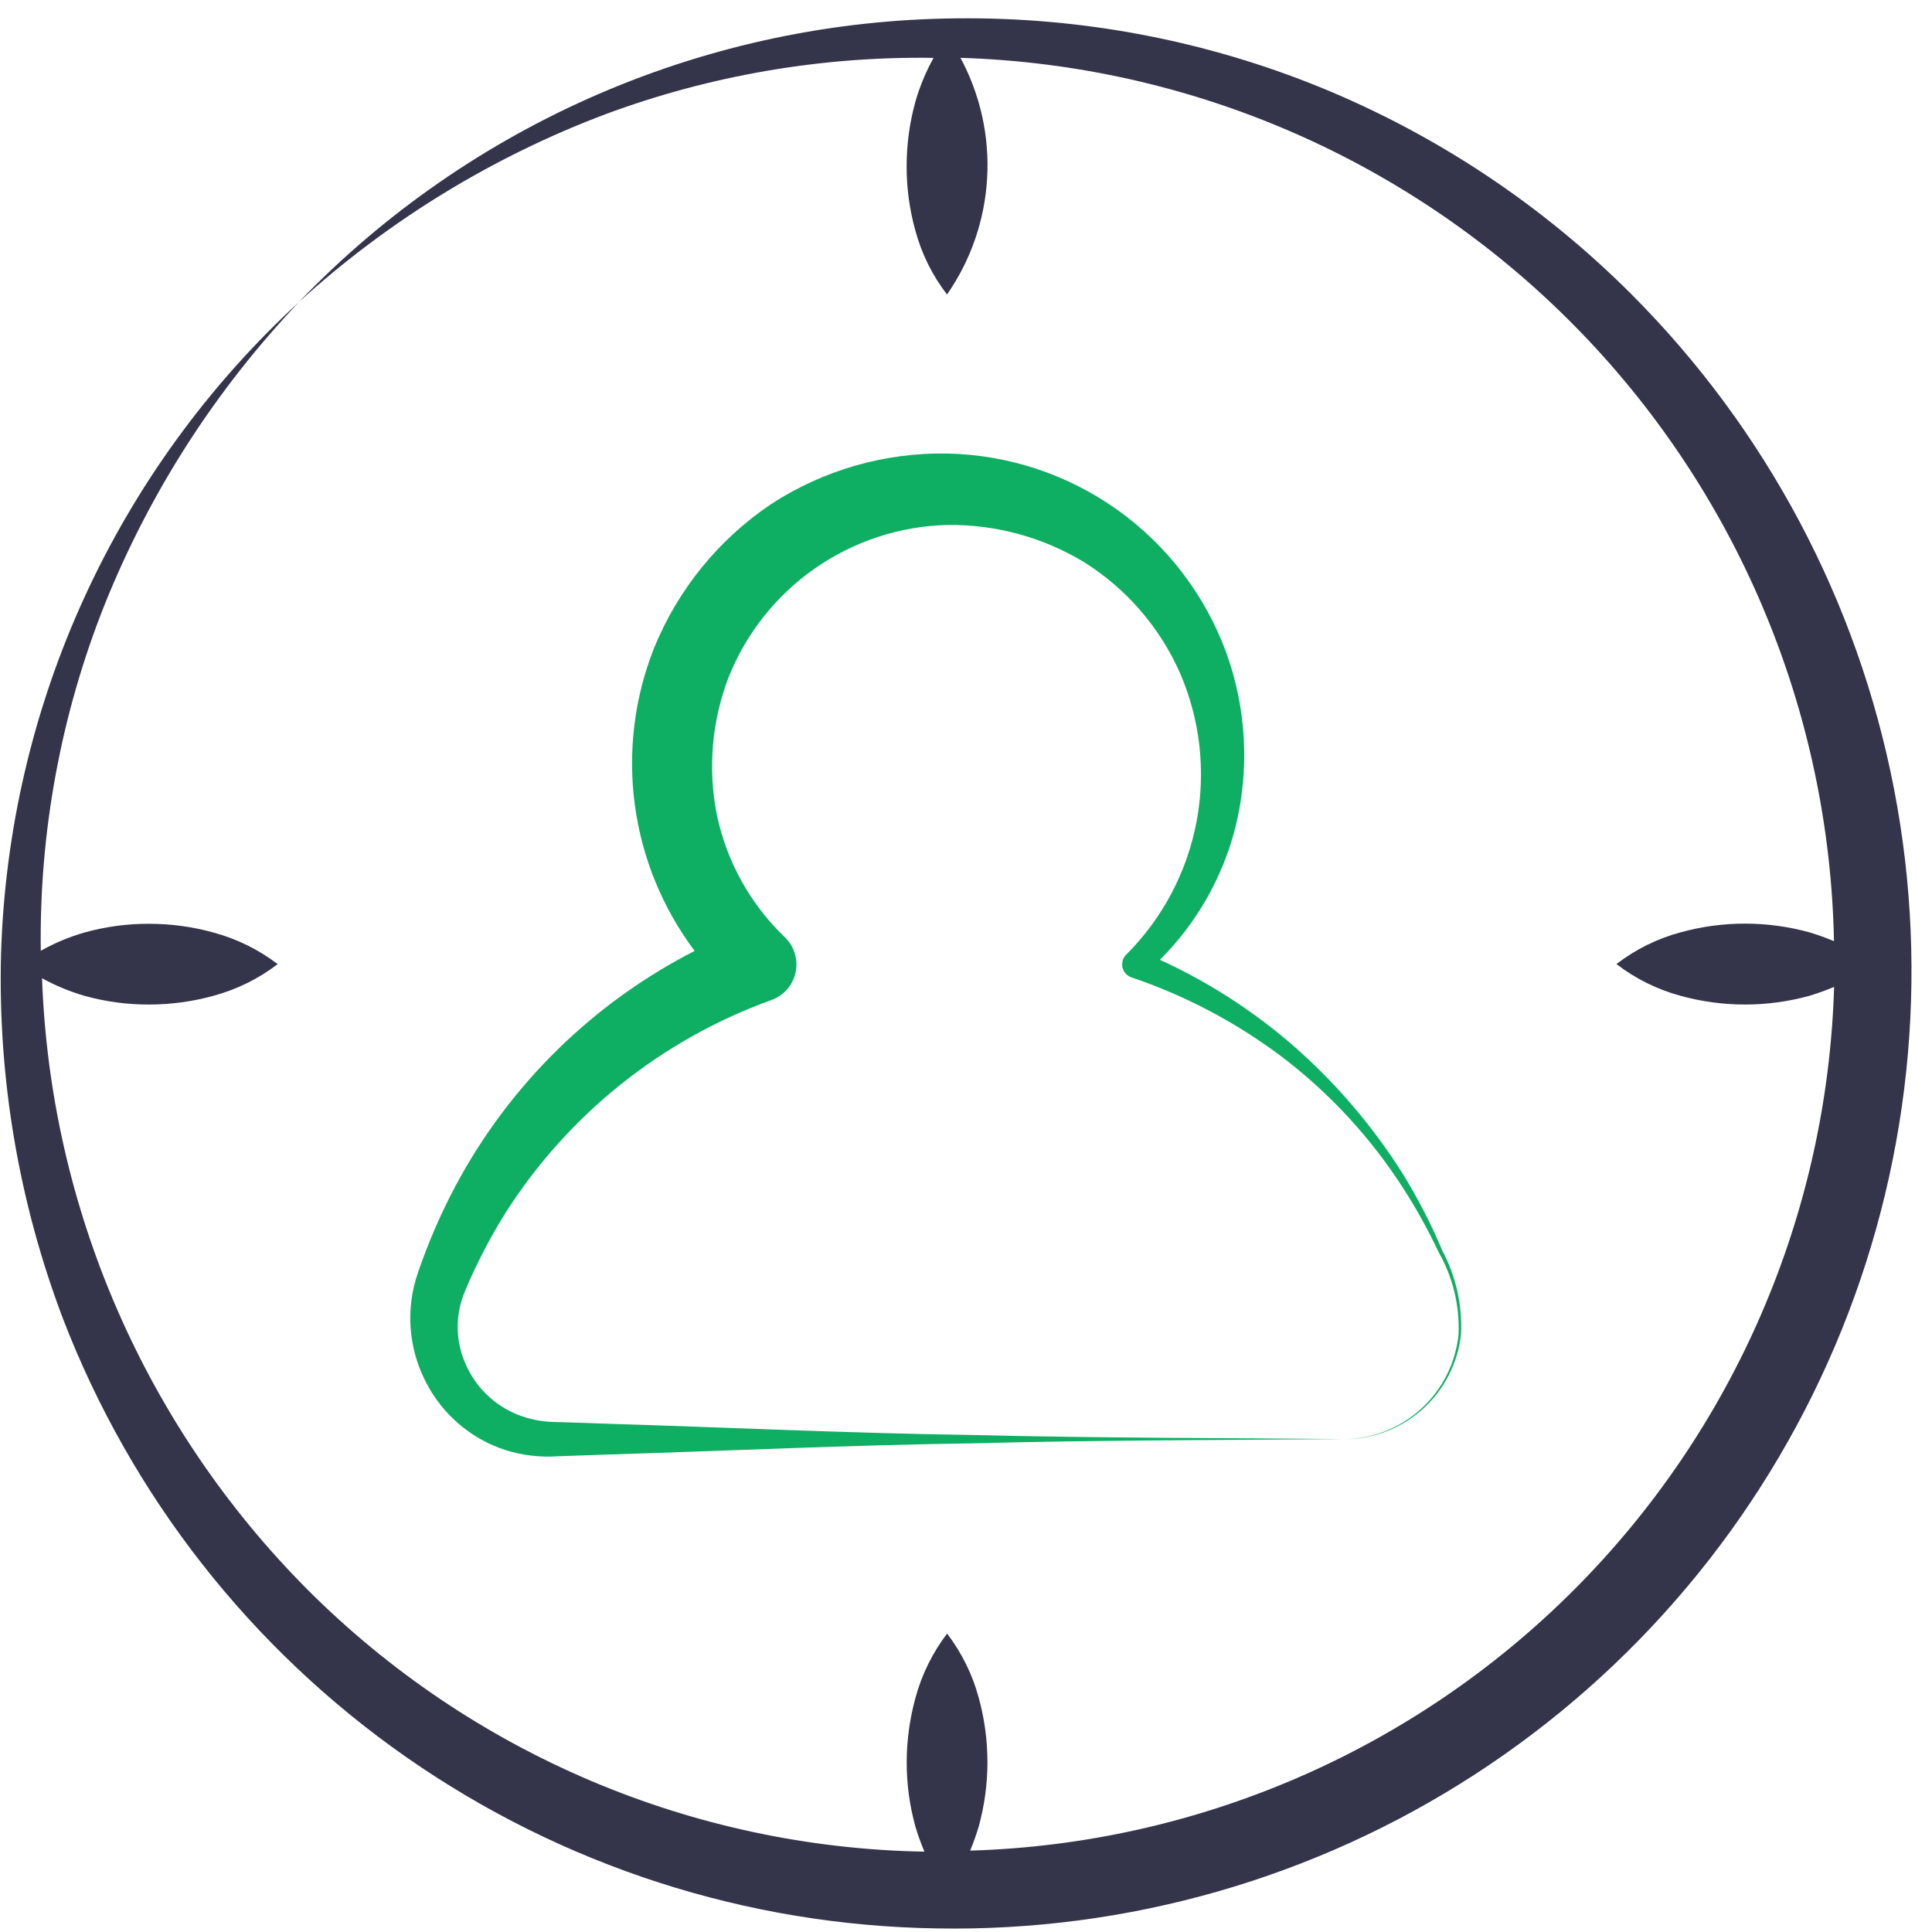 <?xml version="1.0" encoding="UTF-8"?> <svg xmlns="http://www.w3.org/2000/svg" width="91" height="91" viewBox="0 0 91 91" fill="none"><path d="M62.218 4.124C56.777 1.906 50.947 0.799 45.072 0.865C39.277 0.914 33.549 2.121 28.227 4.415C22.905 6.709 18.094 10.044 14.079 14.223C18.29 10.389 23.19 7.388 28.52 5.379C33.462 3.546 38.702 2.646 43.972 2.726C43.609 3.379 43.322 4.073 43.116 4.792C42.844 5.777 42.705 6.795 42.704 7.818C42.7 8.841 42.837 9.859 43.111 10.845C43.404 11.943 43.912 12.971 44.606 13.871C45.73 12.253 46.384 10.355 46.496 8.387C46.608 6.419 46.173 4.459 45.239 2.724C56.125 3.058 66.466 7.563 74.124 15.307C81.781 23.051 86.171 33.441 86.383 44.33C86.003 44.17 85.607 44.029 85.219 43.913C83.238 43.367 81.145 43.367 79.164 43.913C78.066 44.207 77.038 44.715 76.137 45.409C77.038 46.102 78.067 46.61 79.164 46.906C81.146 47.451 83.238 47.451 85.219 46.906C85.609 46.788 85.999 46.648 86.389 46.485C86.071 57.176 81.681 67.342 74.118 74.903C66.554 82.465 56.387 86.852 45.696 87.167C45.85 86.794 45.986 86.413 46.101 86.026C46.646 84.045 46.646 81.953 46.101 79.972C45.806 78.875 45.299 77.847 44.61 76.944C43.921 77.847 43.415 78.876 43.12 79.972C42.848 80.958 42.709 81.976 42.707 82.999C42.704 84.022 42.841 85.04 43.115 86.026C43.235 86.43 43.378 86.828 43.542 87.216C32.628 87.026 22.214 82.605 14.496 74.885C6.84 67.205 2.369 56.914 1.98 46.076C2.619 46.428 3.296 46.707 3.997 46.91C4.983 47.182 6.002 47.319 7.025 47.315C8.048 47.315 9.066 47.176 10.052 46.904C11.148 46.609 12.176 46.102 13.078 45.412C12.176 44.723 11.148 44.217 10.052 43.923C9.066 43.65 8.048 43.512 7.025 43.512C6.002 43.508 4.983 43.645 3.997 43.917C3.273 44.124 2.577 44.415 1.921 44.783C1.844 39.202 2.866 33.661 4.929 28.476C7.052 23.191 10.158 18.356 14.083 14.227C9.815 18.151 6.374 22.889 3.964 28.162C1.554 33.434 0.223 39.136 0.049 44.931C-0.105 50.801 0.889 56.645 2.975 62.134C6.19 70.475 11.826 77.665 19.158 82.778C26.491 87.892 35.184 90.696 44.123 90.831C53.108 90.992 61.937 88.464 69.477 83.573C77.016 78.682 82.923 71.65 86.439 63.379C89.955 55.109 90.92 45.976 89.21 37.153C87.5 28.33 83.194 20.219 76.843 13.86C72.663 9.675 67.691 6.365 62.218 4.124Z" fill="#34344A"></path><path d="M23.817 68.304C24.605 68.55 25.431 68.648 26.254 68.593L28.432 68.517C34.242 68.34 40.05 68.062 45.86 67.983C51.67 67.829 57.477 67.832 63.287 67.781C57.477 67.731 51.67 67.735 45.86 67.591C40.05 67.509 34.242 67.231 28.432 67.054L26.254 66.98C25.622 66.986 24.994 66.871 24.405 66.641C23.845 66.42 23.336 66.089 22.906 65.668C22.477 65.246 22.136 64.743 21.904 64.187C21.676 63.653 21.558 63.079 21.558 62.498C21.558 61.917 21.676 61.343 21.904 60.809C22.438 59.535 23.074 58.307 23.806 57.135C26.755 52.499 31.159 48.972 36.327 47.106C36.613 47.005 36.868 46.833 37.068 46.606C37.269 46.379 37.408 46.105 37.473 45.809C37.538 45.514 37.526 45.206 37.439 44.916C37.352 44.626 37.193 44.363 36.976 44.152L36.928 44.106C35.329 42.562 34.229 40.574 33.769 38.399C33.333 36.227 33.523 33.975 34.316 31.906C35.141 29.832 36.557 28.046 38.388 26.77C40.219 25.494 42.385 24.783 44.616 24.727C46.895 24.695 49.137 25.307 51.084 26.492C53.055 27.735 54.613 29.533 55.562 31.661C56.528 33.868 56.806 36.315 56.363 38.682C55.919 41.05 54.773 43.23 53.074 44.938L53.047 44.964C52.974 45.034 52.92 45.121 52.889 45.217C52.862 45.297 52.851 45.382 52.856 45.467C52.862 45.551 52.884 45.634 52.921 45.71C52.959 45.786 53.011 45.853 53.074 45.909C53.138 45.965 53.212 46.008 53.292 46.035C55.801 46.885 58.161 48.124 60.285 49.707C62.423 51.316 64.278 53.269 65.775 55.486C66.527 56.598 67.192 57.767 67.763 58.981C68.427 60.149 68.752 61.479 68.703 62.822C68.576 64.171 67.953 65.425 66.955 66.343C65.958 67.26 64.656 67.776 63.301 67.79C64.67 67.791 65.991 67.285 67.01 66.37C68.028 65.454 68.672 64.195 68.817 62.833C68.88 61.468 68.575 60.111 67.935 58.905C67.409 57.653 66.787 56.445 66.074 55.29C64.616 52.976 62.822 50.892 60.749 49.108C58.901 47.531 56.844 46.219 54.635 45.208C56.354 43.493 57.58 41.348 58.183 38.996C58.864 36.273 58.719 33.41 57.769 30.769C56.781 28.057 54.996 25.707 52.649 24.028C50.302 22.349 47.501 21.42 44.616 21.362C41.669 21.309 38.774 22.142 36.306 23.753C33.849 25.41 31.938 27.759 30.816 30.503C29.882 32.847 29.566 35.393 29.899 37.895C30.232 40.396 31.203 42.771 32.718 44.789C27.948 47.229 24.033 51.064 21.495 55.783C20.776 57.126 20.169 58.526 19.678 59.968C19.393 60.797 19.279 61.675 19.341 62.549C19.403 63.423 19.641 64.276 20.039 65.057C20.422 65.822 20.953 66.503 21.601 67.061C22.25 67.618 23.003 68.041 23.817 68.304Z" fill="#0EAF62"></path></svg> 